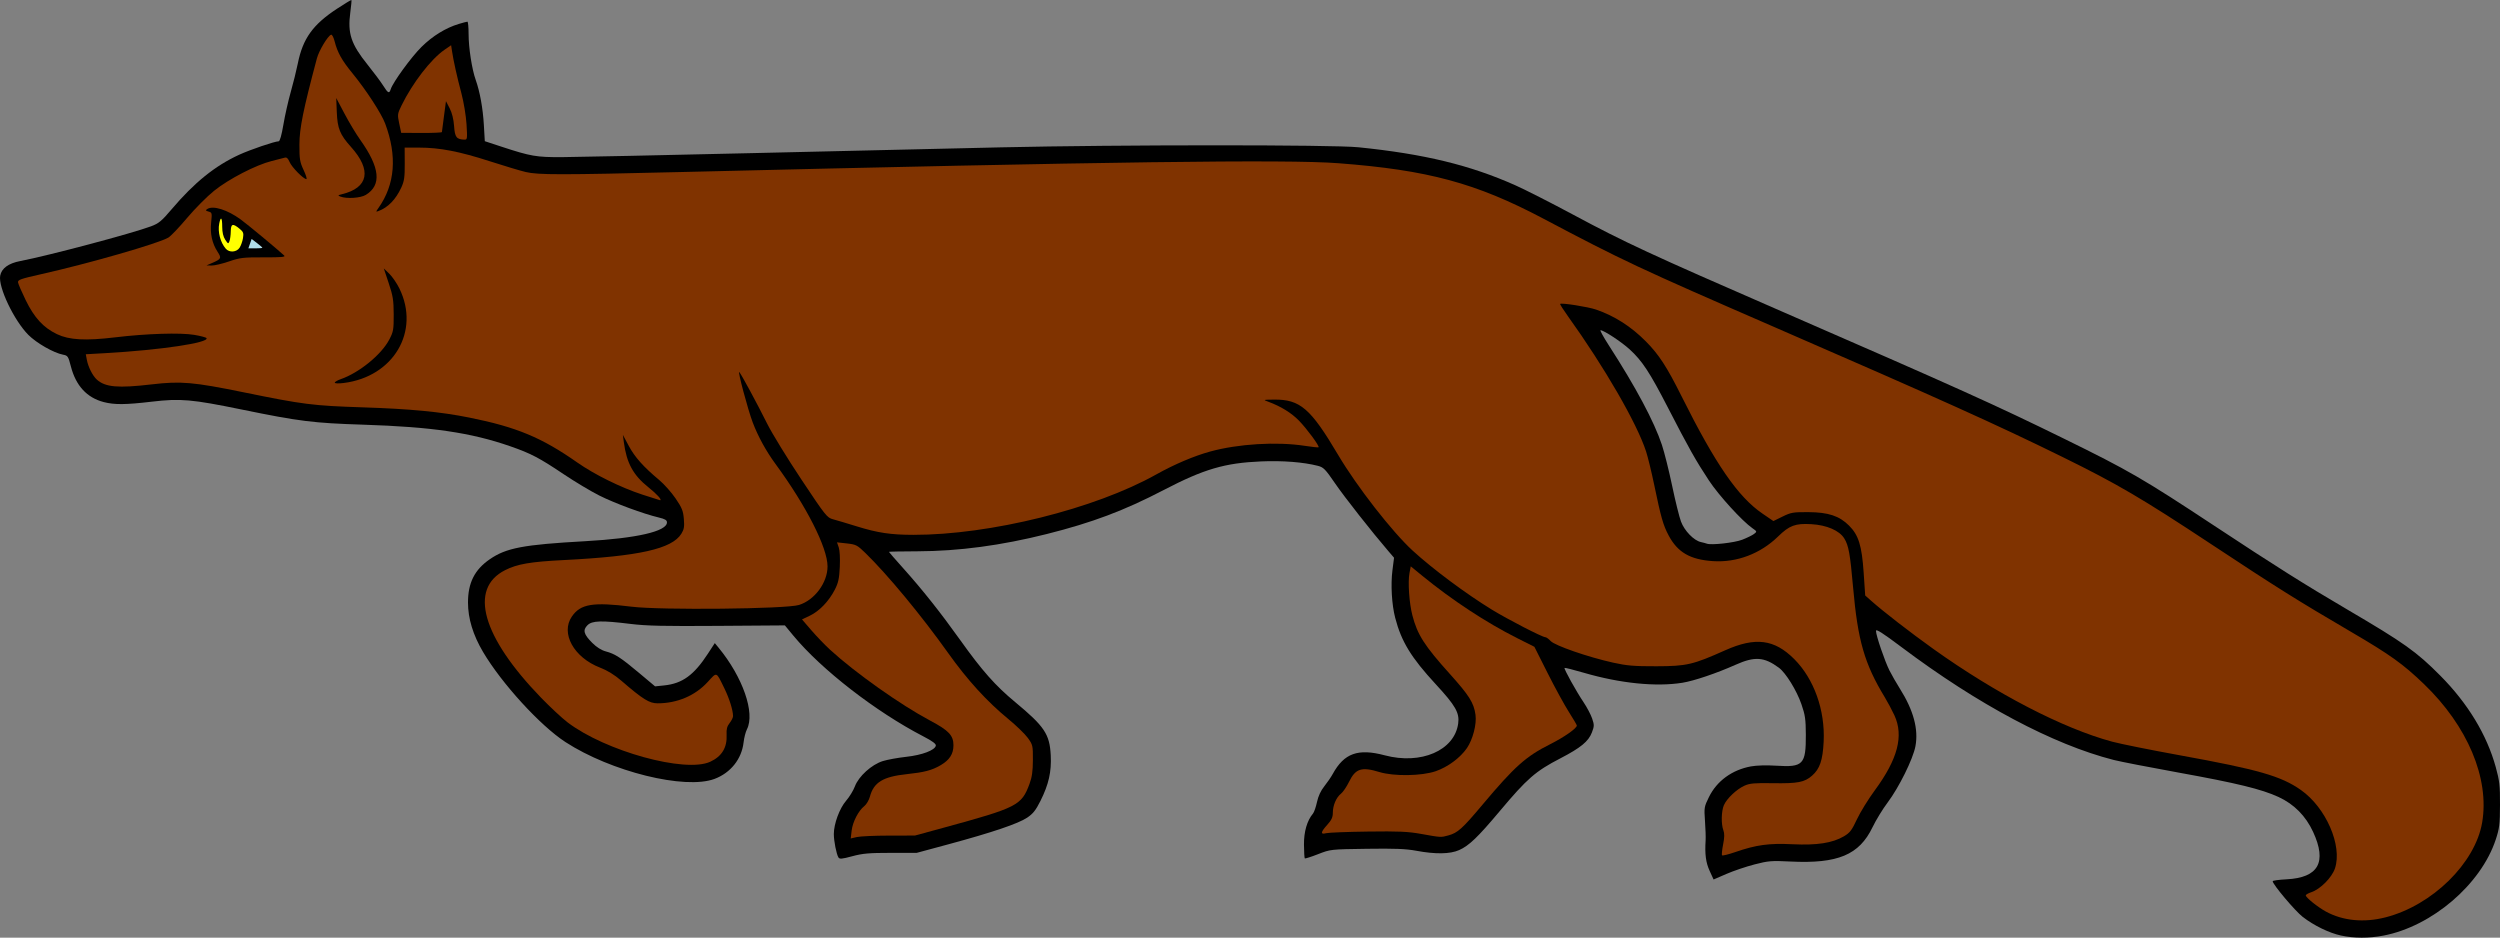<?xml version="1.0" encoding="UTF-8"?>
<svg version="1.1" viewBox="0 0 2117.4 794.16" xmlns="http://www.w3.org/2000/svg">
<rect x="0" y="0" width="2117.4" height="794.16" fill="#808080" stroke="none"/>
<g transform="translate(-62.458 9.2648e-5)" stroke-width="1.333">
<path transform="translate(39.498 -53.648)" d="m320.62 53.658c-0.215-0.215-5.728 3.115-12.25 7.4-20.453 13.437-28.929 25.266-33.154 46.27-1.18 5.867-3.874 16.738-5.986 24.158-2.112 7.42-4.919 19.87-6.238 27.666-1.525 9.016-2.995 14.176-4.037 14.176-3.298 0-24.044 7.069-33.52 11.422-20.401 9.371-37.91 23.519-57.123 46.154-8.466 9.973-10.878 11.968-17.42 14.416-16.166 6.049-86.918 24.843-110.85 29.445-9.969 1.917-15.75 6.149-16.92 12.387-1.795 9.568 11.696 37.913 23.871 50.152 6.888 6.924 21.527 15.279 29.34 16.744 4.04 0.758 4.448 1.367 6.656 9.939 4.212 16.351 13.574 26.507 27.844 30.209 9.05 2.348 18.471 2.268 40.74-0.35 24.298-2.856 33.76-2.025 76.375 6.713 48.544 9.953 60.309 11.418 102.56 12.773 58.3 1.87 91.218 6.698 124.58 18.273 17.406 6.04 24.667 9.836 45.285 23.68 9.458 6.35 23.057 14.488 30.223 18.084 13.09 6.569 37.208 15.481 50.246 18.566 5.37 1.271 7 2.238 7 4.158 0 7.596-25.63 13.486-69.332 15.932-52.394 2.932-66.743 5.65-80.752 15.299-12.853 8.852-18.44 19.972-18.428 36.668 0.01 13.503 4.256 27.457 12.711 41.771 15.784 26.722 48.499 62.515 69.783 76.352 38.553 25.063 101.33 40.589 126.3 31.238 13.694-5.127 23.034-16.878 24.627-30.98 0.438-3.876 1.715-8.847 2.84-11.047 7.065-13.824-3.514-44.22-24.07-69.162l-3.156-3.83-5.828 8.947c-11.832 18.16-21.609 25.276-36.93 26.877l-7.814 0.816-13.322-11.184c-15.652-13.141-20.595-16.346-28.414-18.426-3.724-0.99-7.803-3.554-11.445-7.197-7.293-7.293-8.251-10.816-4.078-14.988 3.917-3.917 11.742-4.148 36.641-1.08 13.22 1.63 28.443 1.967 73.605 1.639l56.938-0.412 7.164 8.666c23.773 28.758 69.817 64.453 110.02 85.295 7.755 4.02 10.944 6.378 10.666 7.887-0.712 3.87-11.636 7.997-25.062 9.467-6.967 0.763-15.881 2.38-19.809 3.596-9.501 2.94-20.484 12.895-23.691 21.473-1.292 3.455-4.636 8.922-7.432 12.146-5.553 6.406-10.402 19.554-10.402 28.211 0 5.874 2.204 17.042 3.902 19.777 0.963 1.552 2.858 1.39 11.715-1 8.783-2.37 14.275-2.852 32.561-2.852h21.994l27.248-7.361c36.729-9.924 58.688-17.355 66.275-22.426 4.997-3.34 7.342-6.287 11.309-14.213 7.01-14.008 9.425-24.696 8.719-38.615-0.91-17.939-5.26-24.45-30.1-45.059-16.891-14.014-27.975-26.526-46.576-52.582-16.653-23.327-32.09-42.769-48.408-60.965-6.585-7.342-11.97-13.52-11.967-13.73 2e-3 -0.21 10.951-0.42 24.332-0.467 34.879-0.122 70.762-4.921 109.32-14.619 38.652-9.721 65.506-19.823 99.008-37.248 34.266-17.822 51.751-22.957 82.666-24.273 18.128-0.772 35.743 0.606 48 3.754 4.756 1.222 6.324 2.82 14.48 14.752 7.953 11.634 31.278 41.289 45.41 57.734l4.598 5.35-1.361 10.65c-1.553 12.154-0.577 29.087 2.322 40.217 5.264 20.211 13.476 33.642 34.478 56.393 16.643 18.028 20.12 24.129 18.889 33.143-3.121 22.838-31.483 35.111-62.24 26.932-22.594-6.008-34.379-1.775-44.012 15.812-1.453 2.652-4.677 7.359-7.166 10.459-2.959 3.685-5.099 8.299-6.18 13.332-0.909 4.234-2.432 8.619-3.385 9.746-5.002 5.915-7.73 15.323-7.633 26.322 0.053 6.071 0.362 11.303 0.686 11.627s5.356-1.271 11.184-3.545c10.593-4.133 10.606-4.134 41.264-4.572 23.809-0.34 33.201 0.033 42 1.672 16.264 3.029 28.584 2.843 36.234-0.549 8.419-3.733 15.825-10.83 34.402-32.963 23.266-27.719 30.272-33.824 51.363-44.752 17.185-8.904 23.833-14.35 26.707-21.877 2.064-5.406 2.083-6.447 0.223-11.908-1.122-3.292-4.385-9.477-7.254-13.744-6.234-9.274-16.826-28.387-16.121-29.092 0.275-0.275 7.688 1.595 16.473 4.154 30.715 8.95 60.94 12.013 83.305 8.441 9.874-1.577 28.8-7.978 45.144-15.268 16.174-7.213 24.176-6.657 36.639 2.545 5.849 4.319 14.992 19.107 19.066 30.844 3.17 9.132 3.695 12.759 3.752 25.949 0.109 25.151-2.269 27.64-25.006 26.174-8.207-0.529-16.744-0.294-21.541 0.594-15.971 2.957-28.807 12.33-35.5 25.926-4.066 8.26-4.193 9.02-3.375 20.277 0.468 6.433 0.713 13.797 0.547 16.363-0.759 11.744 0.173 18.872 3.383 25.883l3.357 7.334 10.875-4.713c5.981-2.592 16.675-6.212 23.766-8.045 11.788-3.047 14.401-3.257 30.482-2.459 40.055 1.989 58.219-5.598 69.482-29.021 2.904-6.038 8.672-15.479 12.82-20.979 9.549-12.662 21.479-36.789 23.522-47.568 2.741-14.464-1.617-30.575-13.258-49.01-2.81-4.449-6.724-11.28-8.701-15.182-3.994-7.884-11.455-29.775-11.455-33.613 0-1.833 5.561 1.708 21.668 13.801 64.878 48.711 128.28 82.428 179.67 95.543 5.5 1.404 30.099 6.194 54.666 10.645 49.817 9.025 70.62 14.1 84.967 20.729 13.167 6.083 23.022 16.036 29.268 29.555 11.892 25.739 4.558 38.796-22.566 40.17-6.417 0.325-11.668 1.059-11.668 1.631 0 2.666 19.045 25.268 25.461 30.217 9.54 7.359 22.301 13.57 32.367 15.76 10.927 2.377 23.778 2.403 35.951 0.074 41.156-7.874 82.619-43.337 95.156-81.389 3.111-9.442 3.533-12.881 3.594-29.361 0.062-16.382-0.379-20.298-3.6-32-7.532-27.364-23.644-53.937-46.93-77.4-20.174-20.328-30.684-27.803-78.666-55.951-36.566-21.451-60.862-36.757-113.33-71.396-59.749-39.443-71.895-46.477-126.67-73.352-58.428-28.669-89.766-42.796-239.33-107.9-111.43-48.502-132.54-58.289-176.29-81.762-18.539-9.945-40.608-21.164-49.041-24.93-38.424-17.158-77.353-26.598-133.01-32.254-22.115-2.247-203.31-2.205-302.99 0.07-39.233 0.896-134.33 3.103-211.33 4.904-77 1.801-149.04 3.324-160.1 3.385-21.864 0.12-26.489-0.677-51.373-8.859l-14.135-4.646-0.791-13.623c-0.831-14.297-3.348-28.233-6.908-38.25-3.222-9.064-6.031-27.17-6.031-38.881 0-5.771-0.45-10.485-1-10.477-0.55 0.008-3.877 0.886-7.394 1.953-11.097 3.367-22.178 10.214-31.549 19.492-8.626 8.541-24.159 29.896-26.027 35.783-1.257 3.962-2.235 3.479-6.441-3.18-2.061-3.262-7.992-11.211-13.178-17.664-13.972-17.385-16.972-26.439-14.613-44.088 0.754-5.641 1.194-10.433 0.979-10.648zm1057.9 279.67c2.749 0 17.649 9.787 24.676 16.209 10.695 9.774 17.061 19.482 32.654 49.791 17.217 33.466 23.486 44.592 34.551 61.332 8.384 12.684 28.111 34.322 36.818 40.385 3.93 2.736 3.954 2.821 1.334 4.838-1.467 1.129-5.967 3.329-10 4.889-6.695 2.588-26.379 4.768-30 3.322-0.733-0.293-2.998-0.9-5.033-1.35-5.959-1.316-13.885-9.486-16.824-17.342-1.451-3.878-4.82-17.482-7.484-30.23-2.665-12.748-6.577-28.387-8.695-34.754-6.576-19.764-22.04-48.77-44.83-84.09-4.614-7.15-7.838-13-7.166-13z"/>
<g fill="#803300">
<path transform="translate(39.498 -53.648)" d="m2043.3 830.63c39.657-10.142 76.137-45.943 81.959-80.433 6.306-37.357-12.337-81.651-49.333-117.21-17.644-16.959-28.544-24.769-61.46-44.036-45.578-26.679-63.439-37.875-118.62-74.357-58.847-38.906-79.452-50.99-126-73.891-55.402-27.257-103.82-49.088-244-110.02-115.02-49.994-128.36-56.258-196-92.001-56.823-30.028-97.567-41.028-173.33-46.794-44.075-3.355-193.81-1.347-556.67 7.464-102.23 2.482-121.03 2.481-131.59-0.011-4.543-1.071-18.343-5.204-30.667-9.184-25.661-8.286-42.334-11.496-59.724-11.496h-12.181l0.068 13.667c0.057 11.36-0.428 14.746-2.871 20.063-4.69 10.208-11.337 17.053-19.45 20.03-2.263 0.83-2.253 0.653 0.159-2.77 13.99-19.857 15.87-43.878 5.587-71.363-3.217-8.598-16.29-28.672-27.803-42.692-8.811-10.73-12.649-17.605-14.967-26.81-0.863-3.428-2.21-6.019-2.993-5.758-2.799 0.933-10.283 13.406-12.075 20.125-11.513 43.177-14.754 59.143-14.788 72.842-0.031 12.457 0.361 14.845 3.557 21.667 1.976 4.217 3.027 7.667 2.336 7.667-2.454 0-12.367-10.07-14.183-14.408-1.319-3.151-2.496-4.216-4.13-3.737-1.256 0.369-6.184 1.633-10.951 2.808-13.311 3.283-36.485 15.25-48.909 25.258-6 4.833-16.338 15.241-22.974 23.13-6.636 7.888-13.727 15.316-15.758 16.505-8.591 5.029-67.264 21.903-107.82 31.01-17.352 3.896-19.821 4.776-19.491 6.948 0.207 1.368 3.137 8.146 6.511 15.062 7.252 14.866 14.977 23.258 26.474 28.756 10.393 4.971 24.088 5.72 49.304 2.697 26.531-3.18 55.232-4.075 66.995-2.087 5.314 0.898 9.969 2.129 10.344 2.735 2.431 3.933-39.193 10.12-85.787 12.752l-16.448 0.929 0.893 4.76c1.127 6.01 4.911 13.486 8.44 16.677 7.183 6.496 17.929 7.431 46.627 4.061 24.54-2.882 35.166-1.963 77.603 6.711 50.658 10.355 58.823 11.389 100.67 12.746 40.756 1.321 65.992 3.742 90.667 8.696 39.897 8.011 61.235 16.889 91.333 38.001 14.624 10.258 36.854 21.229 55.186 27.235 7.985 2.616 14.717 4.757 14.958 4.757 2.054 0-2.634-5.222-9.825-10.944-12.955-10.309-18.55-20.602-20.868-38.39l-0.782-6 4.993 9.333c5.085 9.506 12.455 17.763 25.787 28.893 4.097 3.42 10.31 10.406 13.808 15.525 5.41 7.917 6.46 10.511 7.039 17.371 0.559 6.632 0.185 8.865-2.108 12.574-7.935 12.84-35.793 19.082-99.521 22.301-28.393 1.434-39.493 3.345-49.812 8.574-30.949 15.683-19.475 56.371 30.438 107.93 7.723 7.978 17.841 17.398 22.485 20.933 32.097 24.434 99.777 43.119 120.89 33.375 9.858-4.55 14.413-12.097 13.838-22.929-0.248-4.669 0.382-7.076 2.584-9.876 1.601-2.036 2.897-4.671 2.879-5.855-0.077-5.117-3.111-14.822-7.34-23.487-7.071-14.484-6.155-14.128-14.064-5.474-10.648 11.651-25.846 18.141-42.482 18.141-7.054 0-12.371-3.314-30.748-19.164-5.753-4.962-11.796-8.679-17.974-11.056-22.28-8.572-33.657-29.216-23.877-43.328 7.393-10.667 17.67-12.358 50.464-8.301 24.76 3.063 130.89 1.977 141.88-1.452 13.241-4.128 24.17-18.896 24.17-32.661 0-15.838-17.916-51.122-44.025-86.705-8.047-10.967-14.863-23.396-19.377-35.333-4.124-10.908-13.019-44.313-11.328-42.542 1.636 1.713 15.039 26.531 23.693 43.874 4.026 8.068 17.006 29.23 28.845 47.028 20.543 30.884 21.768 32.424 26.858 33.771 2.933 0.776 11.933 3.458 20 5.961 17.846 5.536 28.804 7.182 48 7.211 64.932 0.097 153.65-21.952 205.69-51.119 15.282-8.565 32.057-15.693 45.78-19.453 23.725-6.5 56.247-8.472 79.861-4.843 6.233 0.958 11.583 1.526 11.888 1.261 1.02-0.884-9.805-15.599-16.616-22.59-6.369-6.536-15.38-12.092-25.9-15.97-4.642-1.711-4.578-1.735 4.724-1.828 22.201-0.221 30.997 7.372 54.462 47.012 15.723 26.561 45.67 65.007 63.02 80.904 16.972 15.551 45.004 36.436 67.089 49.985 13.412 8.228 42.729 23.339 45.28 23.339 0.833 0 2.871 1.464 4.529 3.253 3.583 3.866 31.684 13.593 52.857 18.296 11.724 2.604 17.685 3.102 36.667 3.059 25.653-0.058 30.922-1.279 58.19-13.48 25.649-11.477 41.76-9.438 58.581 7.417 16.759 16.792 26.2 43.248 24.917 69.826-0.764 15.834-3.238 23.119-9.809 28.889-6.41 5.628-12.152 6.731-33.264 6.39-15.473-0.25-19.516 0.103-23.949 2.09-6.693 2.999-15.071 10.928-17.489 16.55-2.192 5.099-2.413 16.042-0.428 21.263 1.028 2.704 0.962 6.017-0.241 12.068-0.912 4.588-1.297 8.702-0.856 9.143s5.427-0.794 11.08-2.745c17.863-6.165 28.529-7.628 48.6-6.664 20.762 0.998 33.771-1.015 43.53-6.734 5.029-2.947 6.662-5.081 11.001-14.375 2.803-6.003 9.587-17.013 15.076-24.468 19.534-26.53 24.692-46.204 16.673-63.598-1.983-4.3-5.691-11.254-8.242-15.453-17.075-28.109-22.779-47.86-26.726-92.546-2.558-28.953-3.792-35.823-7.525-41.862-4.121-6.668-14.841-11.297-27.918-12.054-13.534-0.783-18.516 1.066-28.125 10.439-14.971 14.604-34.985 22.187-55.077 20.869-19.401-1.273-29.999-7.412-37.648-21.807-4.616-8.688-6.454-15.146-12.262-43.105-2.21-10.635-5.283-23.235-6.829-28-7.729-23.819-35.17-71.306-66.173-114.52-3.909-5.448-6.877-10.136-6.595-10.417 1.1-1.1 23.587 2.442 30.415 4.791 15.704 5.403 29.655 14.322 42.19 26.971 11.049 11.15 17.73 21.42 30.256 46.508 28.742 57.566 47.77 85.162 68.479 99.312l9.267 6.332 7.784-3.822c7.116-3.494 8.984-3.815 21.784-3.741 16.954 0.098 26.283 3.183 34.51 11.409 8.097 8.097 10.826 16.884 12.376 39.843l1.305 19.333 4.905 4.362c10.37 9.224 33.192 26.903 52.955 41.022 52.899 37.793 109.59 67.185 151.31 78.443 6.951 1.876 32.738 7.064 57.304 11.528 66.595 12.103 85.707 17.582 102.52 29.39 21.254 14.926 35.275 47.133 28.889 66.359-2.595 7.813-12.427 17.704-20.122 20.244-2.541 0.839-4.62 2.032-4.62 2.651 0 1.821 10.094 9.931 17.119 13.755 14.364 7.818 32.12 9.54 50.335 4.882z"/>
<path transform="translate(39.498 -53.648)" d="m418.1 158.99c-0.453-7.287-2.367-18.859-4.354-26.333-3.711-13.959-6.658-27.2-7.942-35.687l-0.76-5.02-5.603 3.856c-11.466 7.892-27.047 28.065-36.339 47.048-3.544 7.241-3.622 7.834-2.013 15.417l1.674 7.886 17.204 0.086c9.462 0.048 17.237-0.29 17.278-0.75 0.041-0.46 0.83-6.537 1.754-13.504l1.68-12.667 3.112 6c2.012 3.88 3.344 9.22 3.766 15.112 0.684 9.531 2 11.243 8.815 11.47 2.377 0.079 2.484-0.727 1.726-12.915z"/>
<path transform="translate(39.498 -53.648)" d="m1249.7 761.2c7.953-2.208 11.744-5.622 28.85-25.979 27.243-32.421 36.796-40.953 57.472-51.328 11.766-5.904 22.457-13.404 22.457-15.754 0-0.504-3.045-5.692-6.767-11.529-3.722-5.837-11.811-20.633-17.975-32.88l-11.208-22.268-14.617-7.354c-26.356-13.26-55.02-32.096-80.303-52.768l-9.797-8.01-1.082 5.668c-1.452 7.606-0.236 25.435 2.438 35.755 4.278 16.511 10.123 25.658 31.8 49.767 16.403 18.243 20.297 24.453 21.686 34.584 1.084 7.91-2.254 20.83-7.277 28.166-5.611 8.194-16.226 16.054-26.424 19.565-11.899 4.097-35.455 4.449-47.672 0.713-15.156-4.635-20.275-2.977-25.78 8.352-1.987 4.088-5.052 8.583-6.812 9.99-4.038 3.227-6.877 9.93-6.877 16.238 0 3.706-1.124 6.125-4.667 10.047-5.708 6.318-6.008 8.464-1 7.155 2.017-0.527 17.905-1.149 35.307-1.383 26.25-0.352 33.973-0.01 45.333 2.034 16.791 3.014 16.507 2.999 22.915 1.22z"/>
<path transform="translate(39.498 -53.648)" d="m775.85 761.36 22.009-0.032 24.658-6.733c62.127-16.965 65.624-18.751 72.38-36.961 2.131-5.745 2.848-10.778 2.889-20.305 0.053-12.205-0.103-12.886-4.271-18.667-2.38-3.3-9.81-10.5-16.512-16-18.066-14.826-34.73-33.098-50.921-55.837-22.854-32.096-51.433-66.609-70.451-85.08-6.607-6.417-7.724-6.984-15.446-7.838l-8.324-0.921 1.48 4.244c0.861 2.47 1.238 9.368 0.901 16.504-0.473 10.033-1.244 13.554-4.239 19.381-5.004 9.732-13.115 18.179-21.104 21.976l-6.674 3.172 7.92 9.199c4.356 5.06 11.47 12.455 15.809 16.435 21.286 19.525 59.768 46.774 84.855 60.086 15.771 8.368 19.7 12.539 19.7 20.908 0 7.38-3.353 12.516-11.087 16.982-7.316 4.225-13.628 5.875-28.51 7.453-20.042 2.126-27.904 6.911-31.148 18.96-0.815 3.027-2.931 6.644-4.703 8.037-4.994 3.928-9.898 13.382-10.773 20.767l-0.794 6.702 5.174-1.2c2.846-0.66 15.078-1.215 27.182-1.232z"/>
</g>
<g>
<path transform="translate(39.498 -53.648)" d="m311.22 220.12c-2.314-0.905-2.159-1.135 1.333-1.984 22.568-5.488 25.406-20.326 7.665-40.068-9.329-10.382-11.451-15.577-12.007-29.403l-0.483-12 7.055 13.344c3.88 7.339 9.833 17.239 13.229 22 16.826 23.59 18.337 38.432 4.754 46.714-4.423 2.697-16.258 3.464-21.546 1.397z"/>
<path transform="translate(39.498 -53.648)" d="m306.51 377.75c0-0.67 2.25-2 5-2.954 15.676-5.439 34.469-20.752 41.147-33.529 3.489-6.675 3.797-8.421 3.754-21.272-0.04-12.061-0.626-15.733-4.225-26.515l-4.178-12.515 4.662 4.515c2.564 2.483 6.424 8.115 8.577 12.515 17.763 36.298-4.945 74.753-47.264 80.04-4.307 0.538-7.473 0.417-7.473-0.285z"/>
</g>
<g>
<path transform="translate(39.498 -53.648)" d="m202.51 276.42c7.915-3.427 8.248-4.101 4.708-9.544-4.631-7.122-6.435-15.446-5.414-24.982 0.835-7.798 0.724-8.255-2.208-9.057-2.566-0.702-2.749-1.067-1.087-2.158 4.867-3.195 17.019 0.6 28.292 8.836 5.838 4.265 30.357 24.577 36.831 30.511 1.424 1.305-2.119 1.628-17.333 1.581-17.326-0.054-20.097 0.275-29.484 3.496-5.699 1.956-12.299 3.507-14.667 3.447l-4.305-0.109 4.667-2.02z"/>
<path transform="translate(39.498 -53.648)" d="m245.18 263.49c0-0.28-2.045-2.068-4.545-3.975l-4.545-3.467-1.386 3.975-1.386 3.975h5.931c3.262 0 5.931-0.229 5.931-0.508z" fill="#afdde9"/>
<path transform="translate(39.498 -53.648)" d="m225.87 263.47c1.15-1.756 2.452-5.413 2.893-8.128 0.7-4.314 0.315-5.333-3.061-8.093-5.671-4.637-7.181-4.138-7.289 2.413-0.051 3.117-0.554 6.844-1.117 8.283-0.95 2.431-1.204 2.34-3.573-1.273-1.7-2.593-2.55-6.243-2.55-10.946 0-7.892-1.226-9.267-2.515-2.822-1.424 7.12 0.902 16.086 5.56 21.425 3.002 3.442 9.13 2.99 11.652-0.859z" fill="#ff0"/>
</g>
</g>
</svg>
